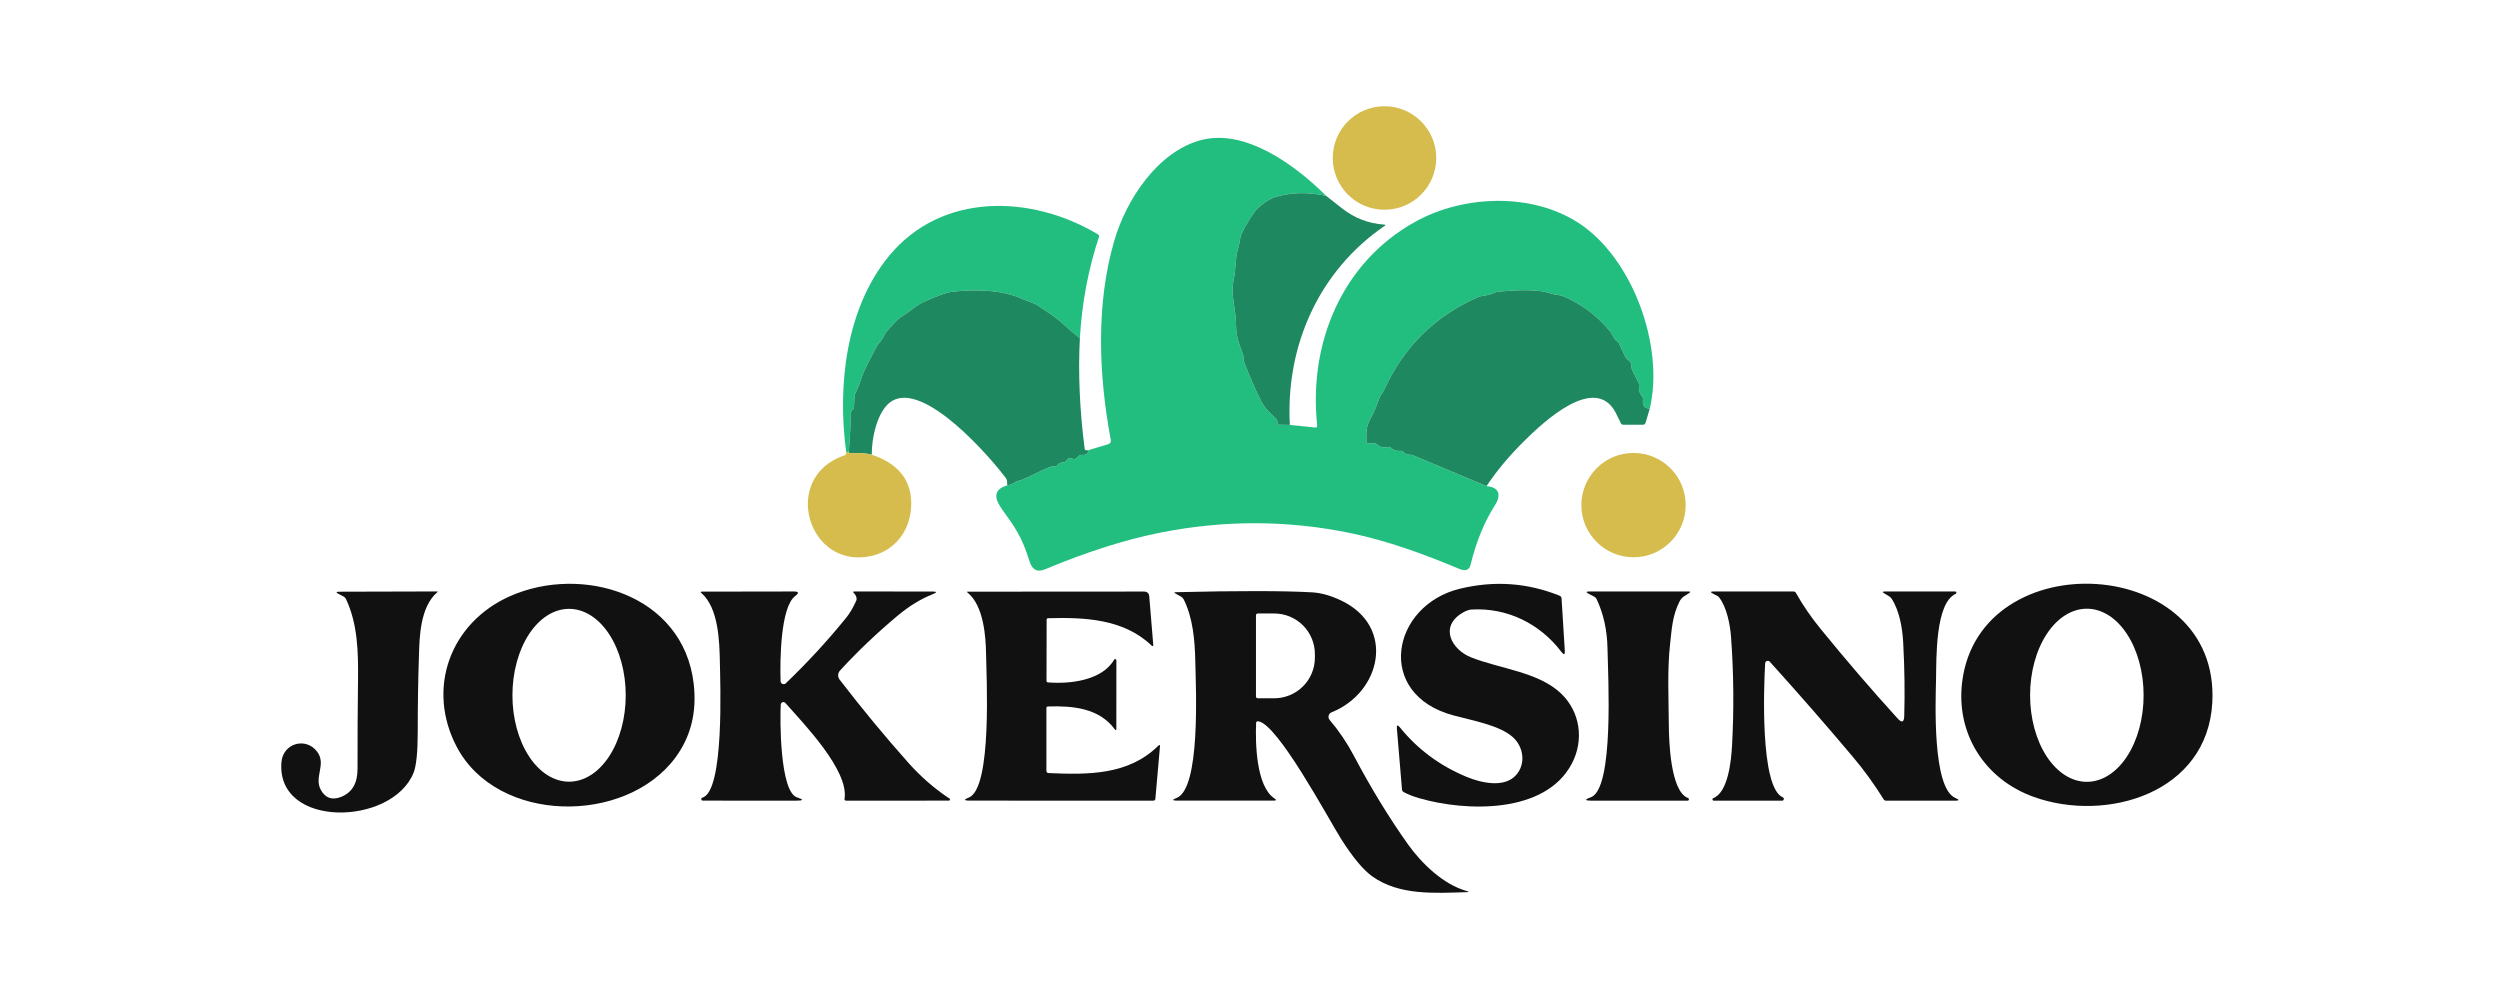 <svg width="400" height="160" viewBox="0 0 400 160" fill="none" xmlns="http://www.w3.org/2000/svg">
<path d="M221.519 33.558C226.091 33.558 229.798 29.851 229.798 25.279C229.798 20.707 226.091 17 221.519 17C216.947 17 213.24 20.707 213.24 25.279C213.24 29.851 216.947 33.558 221.519 33.558Z" fill="#D5BC4D"/>
<path d="M212.168 31.323C209.109 30.688 206.334 30.778 203.842 31.593C202.937 31.892 201.314 33.079 200.78 33.828C199.986 34.942 199.287 36.11 198.684 37.332C198.342 38.027 198.402 38.728 198.169 39.459C197.587 41.226 197.797 42.855 197.402 44.676C196.833 47.336 197.791 49.427 197.773 52.14C197.767 53.884 198.294 55.136 198.881 56.693C199.037 57.118 198.887 57.502 199.025 57.861C199.824 59.958 200.716 62.017 201.703 64.037C202.32 65.302 203.248 66.116 204.231 67.081C204.343 67.184 204.395 67.314 204.387 67.47L204.375 67.722C204.367 67.881 204.441 67.961 204.596 67.961L206.376 67.985L210.425 68.405C210.665 68.429 210.773 68.321 210.749 68.081C209.335 54.818 214.78 41.921 226.474 35.463C234.159 31.21 245.032 30.784 252.568 35.666C261.248 41.292 266.304 55.411 263.974 65.35C263.139 65.401 262.772 64.922 262.872 63.912C262.881 63.816 262.871 63.719 262.843 63.627C262.814 63.535 262.767 63.451 262.704 63.379C262.313 62.923 262.159 62.392 262.243 61.785C262.275 61.577 262.243 61.38 262.147 61.192L261.177 59.275C261.077 59.083 261.031 58.878 261.039 58.658C261.059 58.187 260.863 57.819 260.452 57.556C260.275 57.442 260.136 57.285 260.05 57.1L259.032 54.938C258.969 54.805 258.872 54.691 258.75 54.608C258.133 54.201 258.014 53.512 257.678 53.099C255.625 50.567 253.099 48.666 250.1 47.396C249.495 47.144 248.86 47.204 248.195 46.977C245.871 46.168 242.301 46.449 239.85 46.647C239.15 46.701 238.682 47.12 237.927 47.222C237.249 47.314 236.777 47.418 236.514 47.534C229.649 50.521 224.641 55.449 221.49 62.318C221.238 62.875 220.861 63.211 220.675 63.756C220.279 64.922 219.79 66.046 219.207 67.129C218.554 68.339 218.59 69.351 218.626 70.645C218.628 70.69 218.638 70.734 218.657 70.775C218.676 70.815 218.703 70.852 218.736 70.881C218.769 70.911 218.808 70.934 218.849 70.948C218.891 70.962 218.936 70.967 218.98 70.963L219.758 70.903C219.974 70.887 220.16 70.951 220.315 71.094C220.795 71.546 221.39 71.685 222.101 71.514C222.179 71.495 222.262 71.498 222.34 71.521C222.419 71.544 222.491 71.587 222.55 71.645C222.949 72.045 223.436 72.209 224.012 72.137C224.223 72.109 224.401 72.173 224.545 72.328C224.844 72.652 225.228 72.798 225.695 72.766C225.797 72.758 225.9 72.774 225.994 72.814L237.844 77.786C239.922 77.942 240.216 79.247 239.197 80.835C237.508 83.455 236.202 86.642 235.28 90.396C235.072 91.23 234.455 91.432 233.429 91.001C227.81 88.635 221.945 86.514 216.146 85.31C206.118 83.229 196.016 83.187 185.84 85.184C180.165 86.298 173.951 88.267 167.198 91.091C165.968 91.61 165.139 91.174 164.712 89.785C163.502 85.825 162.333 84.285 160.357 81.53C159.194 79.9 158.733 78.385 161.159 77.654C161.682 77.578 162.126 77.4 162.489 77.121C162.595 77.038 162.719 76.985 162.849 76.965C164.166 76.743 167.958 74.407 168.671 74.593C168.76 74.616 168.853 74.614 168.941 74.588C169.029 74.561 169.108 74.511 169.169 74.443C169.424 74.144 169.75 73.986 170.145 73.97C170.249 73.964 170.35 73.933 170.439 73.88C170.529 73.827 170.605 73.753 170.66 73.664C170.896 73.277 171.213 73.187 171.613 73.395C171.705 73.444 171.811 73.463 171.916 73.449C172.021 73.435 172.12 73.389 172.2 73.317L172.607 72.945C172.679 72.88 172.763 72.831 172.854 72.802C172.945 72.773 173.041 72.764 173.134 72.778C173.745 72.862 174.087 72.61 174.159 72.023L177.334 71.07C177.468 71.03 177.583 70.941 177.656 70.822C177.729 70.702 177.755 70.56 177.729 70.423C175.8 60.072 175.309 48.804 178.262 38.59C180.185 31.922 185.277 24.183 192.256 22.392C199.325 20.582 207.298 26.465 212.168 31.323Z" fill="#22BE80"/>
<path d="M212.168 31.323C212.843 31.847 213.692 32.514 214.714 33.324C216.711 34.902 218.967 35.772 221.483 35.936C221.707 35.952 221.725 36.022 221.537 36.146C211.03 43.328 205.68 55.339 206.375 67.985L204.596 67.961C204.44 67.961 204.366 67.882 204.374 67.722L204.386 67.47C204.394 67.314 204.342 67.185 204.231 67.081C203.248 66.116 202.32 65.302 201.703 64.038C200.716 62.017 199.824 59.958 199.025 57.861C198.887 57.502 199.037 57.118 198.881 56.693C198.294 55.136 197.767 53.884 197.773 52.14C197.791 49.427 196.832 47.336 197.401 44.676C197.797 42.855 197.587 41.226 198.168 39.459C198.402 38.728 198.342 38.027 198.683 37.332C199.286 36.11 199.985 34.942 200.78 33.828C201.313 33.079 202.937 31.893 203.841 31.593C206.333 30.778 209.109 30.689 212.168 31.323Z" fill="#1E8960"/>
<path d="M172.78 54.129C171.822 53.367 170.919 52.592 170.073 51.805C168.851 50.673 167.533 49.918 166.197 48.977C165.388 48.402 164.502 48.265 163.585 47.839C160.272 46.312 155.845 46.264 152.281 46.689C151.47 46.789 149.981 47.322 147.812 48.288C146.53 48.858 145.625 49.828 144.373 50.565C143.818 50.892 142.96 51.745 141.798 53.123C141.456 53.524 141.384 54.015 141.001 54.465C140.629 54.9 140.4 55.202 140.312 55.369C138.958 57.881 138.157 59.515 137.91 60.27C137.538 61.42 137.197 62.284 136.885 62.863C136.777 63.063 136.72 63.277 136.712 63.504L136.64 65.122C136.638 65.192 136.622 65.261 136.593 65.325C136.564 65.389 136.523 65.446 136.472 65.493C136.168 65.777 136.035 66.182 136.071 66.709C136.127 67.476 136.039 69.331 135.807 72.275C135.627 72.342 135.488 72.344 135.388 72.281C133.962 61.785 135.316 49.295 142.313 40.866C150.675 30.808 164.927 31.078 175.668 37.494C175.836 37.593 175.889 37.735 175.83 37.919C174.12 43.091 173.104 48.494 172.78 54.129Z" fill="#22BE80"/>
<path d="M172.781 54.129C172.489 59.688 172.745 65.579 173.548 71.801C173.576 72.029 173.779 72.103 174.159 72.023C174.087 72.61 173.745 72.862 173.134 72.778C173.041 72.764 172.945 72.773 172.854 72.802C172.763 72.831 172.679 72.88 172.607 72.945L172.2 73.317C172.121 73.389 172.022 73.435 171.917 73.449C171.811 73.463 171.705 73.444 171.613 73.395C171.213 73.187 170.896 73.277 170.66 73.664C170.605 73.753 170.529 73.827 170.439 73.88C170.35 73.933 170.249 73.964 170.145 73.97C169.75 73.986 169.424 74.144 169.169 74.443C169.108 74.511 169.029 74.561 168.941 74.588C168.853 74.614 168.76 74.616 168.671 74.593C167.959 74.407 164.167 76.743 162.849 76.965C162.719 76.985 162.595 77.038 162.489 77.121C162.126 77.4 161.683 77.578 161.159 77.654L161.129 77.019C161.117 76.823 161.052 76.645 160.932 76.486C158.248 72.915 147.926 61.084 142.745 64.145C140.342 65.565 139.438 70.256 139.486 72.748C138.431 72.5 137.403 72.428 136.401 72.532C136.017 72.572 135.82 72.486 135.808 72.275C136.039 69.331 136.127 67.476 136.071 66.709C136.035 66.182 136.169 65.777 136.473 65.493C136.524 65.446 136.565 65.389 136.594 65.325C136.623 65.261 136.638 65.192 136.64 65.122L136.712 63.504C136.72 63.277 136.778 63.063 136.886 62.863C137.197 62.284 137.539 61.42 137.91 60.27C138.158 59.515 138.959 57.881 140.312 55.369C140.4 55.202 140.63 54.9 141.001 54.465C141.385 54.015 141.457 53.524 141.798 53.123C142.96 51.745 143.819 50.892 144.374 50.565C145.626 49.828 146.531 48.858 147.813 48.288C149.981 47.322 151.471 46.789 152.281 46.689C155.846 46.264 160.273 46.312 163.586 47.839C164.502 48.264 165.389 48.402 166.197 48.977C167.533 49.918 168.851 50.673 170.073 51.805C170.92 52.592 171.822 53.367 172.781 54.129Z" fill="#1E8960"/>
<path d="M263.974 65.349L263.297 67.631C263.233 67.851 263.087 67.961 262.86 67.961H259.769C259.553 67.965 259.401 67.867 259.313 67.667C259.054 67.104 258.786 66.559 258.511 66.032C255.21 59.73 246.889 67.59 244.032 70.405C241.496 72.901 239.433 75.361 237.843 77.785L225.994 72.813C225.9 72.774 225.797 72.757 225.695 72.765C225.227 72.797 224.844 72.651 224.544 72.328C224.401 72.172 224.223 72.108 224.011 72.136C223.436 72.208 222.949 72.044 222.55 71.645C222.491 71.586 222.418 71.543 222.34 71.52C222.261 71.497 222.179 71.495 222.1 71.513C221.389 71.685 220.794 71.545 220.315 71.094C220.159 70.95 219.974 70.886 219.758 70.902L218.979 70.962C218.935 70.966 218.891 70.961 218.849 70.947C218.807 70.933 218.769 70.911 218.735 70.881C218.702 70.851 218.676 70.815 218.657 70.774C218.638 70.734 218.627 70.689 218.626 70.645C218.59 69.351 218.554 68.338 219.207 67.128C219.79 66.046 220.279 64.922 220.675 63.756C220.86 63.21 221.238 62.875 221.489 62.318C224.64 55.449 229.648 50.521 236.513 47.533C236.777 47.417 237.248 47.314 237.927 47.222C238.682 47.12 239.149 46.701 239.85 46.647C242.3 46.449 245.871 46.167 248.195 46.976C248.86 47.204 249.495 47.144 250.1 47.395C253.099 48.666 255.625 50.566 257.678 53.099C258.013 53.512 258.133 54.201 258.75 54.608C258.872 54.69 258.969 54.804 259.032 54.938L260.05 57.1C260.136 57.284 260.275 57.442 260.451 57.555C260.863 57.819 261.058 58.186 261.039 58.658C261.031 58.877 261.076 59.083 261.176 59.275L262.147 61.192C262.243 61.379 262.275 61.577 262.243 61.785C262.159 62.392 262.312 62.923 262.704 63.378C262.766 63.45 262.814 63.535 262.842 63.627C262.871 63.718 262.881 63.815 262.872 63.911C262.772 64.922 263.139 65.401 263.974 65.349Z" fill="#1E8960"/>
<path d="M135.388 72.28C135.488 72.344 135.627 72.342 135.807 72.274C135.819 72.486 136.017 72.572 136.4 72.532C137.403 72.428 138.431 72.5 139.485 72.748C143.938 74.249 146.035 77.077 145.775 81.23C145.548 84.962 143.199 88.041 139.563 88.916C129.277 91.384 124.785 76.324 135.124 72.85C135.296 72.794 135.384 72.674 135.388 72.49V72.28Z" fill="#D5BC4D"/>
<path d="M261.362 89.162C265.971 89.162 269.707 85.425 269.707 80.817C269.707 76.208 265.971 72.472 261.362 72.472C256.754 72.472 253.018 76.208 253.018 80.817C253.018 85.425 256.754 89.162 261.362 89.162Z" fill="#D5BC4D"/>
<path d="M108.047 121.235C100.074 131.982 79.604 131.832 73.099 119.533C68.163 110.206 72.002 99.633 81.635 95.374C93.125 90.294 109.317 95.08 110.989 109.38C111.52 113.928 110.539 117.88 108.047 121.235ZM91.052 125.069C93.456 125.069 95.761 123.612 97.461 121.019C99.161 118.426 100.116 114.909 100.116 111.243C100.116 107.576 99.161 104.059 97.461 101.466C95.761 98.873 93.456 97.416 91.052 97.416C89.862 97.416 88.683 97.774 87.584 98.469C86.484 99.164 85.485 100.182 84.643 101.466C83.802 102.75 83.134 104.274 82.679 105.952C82.223 107.629 81.989 109.427 81.989 111.243C81.989 113.058 82.223 114.856 82.679 116.534C83.134 118.211 83.802 119.735 84.643 121.019C85.485 122.303 86.484 123.321 87.584 124.016C88.683 124.711 89.862 125.069 91.052 125.069Z" fill="#111111"/>
<path d="M249.818 104.299C246.41 99.789 241.114 97.171 235.399 97.53C234.98 97.558 234.482 97.75 233.907 98.105C230.295 100.334 232.26 103.94 235.381 105.18C240.018 107.019 246.176 107.504 249.794 110.985C252.843 113.92 253.46 118.395 251.513 122.139C247.278 130.28 234.524 129.873 227.09 127.716C226.148 127.445 225.321 127.121 224.61 126.746C224.43 126.65 224.333 126.5 224.317 126.297L223.502 116.574C223.454 115.987 223.616 115.923 223.987 116.382C226.815 119.881 230.373 122.521 234.662 124.302C236.939 125.242 240.647 126.123 242.546 124.038C244.175 122.253 243.804 119.467 241.995 117.892C239.904 116.065 235.8 115.328 232.554 114.465C219.932 111.093 222.573 96.841 233.62 94.187C239.091 92.87 244.393 93.243 249.525 95.308C249.616 95.343 249.695 95.404 249.752 95.483C249.81 95.561 249.843 95.654 249.848 95.751L250.369 104.096C250.413 104.771 250.229 104.839 249.818 104.299Z" fill="#111111"/>
<path d="M353.97 112.393C353.197 126.926 337.011 131.67 325.419 127.513C317.493 124.673 312.923 117.335 313.947 109.098C316.733 86.688 355.24 88.676 353.97 112.393ZM333.895 125.093C336.304 125.093 338.614 123.633 340.317 121.036C342.02 118.439 342.977 114.916 342.977 111.243C342.977 107.569 342.02 104.046 340.317 101.449C338.614 98.852 336.304 97.392 333.895 97.392C332.703 97.392 331.522 97.751 330.42 98.447C329.318 99.143 328.317 100.163 327.474 101.449C326.631 102.735 325.962 104.262 325.505 105.942C325.049 107.623 324.814 109.424 324.814 111.243C324.814 113.061 325.049 114.862 325.505 116.543C325.962 118.223 326.631 119.75 327.474 121.036C328.317 122.322 329.318 123.342 330.42 124.038C331.522 124.734 332.703 125.093 333.895 125.093Z" fill="#111111"/>
<path d="M54.983 95.452L54.181 95.032C53.721 94.793 53.749 94.673 54.264 94.673L69.9 94.631C70.047 94.631 70.066 94.677 69.954 94.769C67.204 97.123 67.12 102.023 67.036 104.755C66.9 108.82 66.835 112.888 66.839 116.957C66.839 120.304 66.617 122.531 66.174 123.637C62.741 132.179 44.194 132.605 45.027 121.966C45.267 118.922 48.915 117.88 50.73 120.252C52.294 122.307 50.167 124.32 51.359 126.428C52.098 127.726 53.192 128.076 54.642 127.477C56.355 126.774 57.21 125.286 57.206 123.014C57.198 118.225 57.224 113.435 57.284 108.643C57.332 104.341 57.23 99.789 55.349 95.829C55.269 95.661 55.147 95.535 54.983 95.452Z" fill="#111111"/>
<path d="M124.923 112.722C124.779 114.992 124.761 126.686 127.522 127.579C128.617 127.93 128.583 128.106 127.421 128.106L112.432 128.1C112.375 128.096 112.321 128.073 112.279 128.034C112.237 127.995 112.21 127.942 112.203 127.885C112.196 127.828 112.209 127.77 112.24 127.722C112.271 127.674 112.318 127.638 112.372 127.62C115.925 126.668 115.236 109.086 115.182 106.061C115.122 102.67 114.972 97.255 112.217 94.882C112.049 94.739 112.077 94.665 112.301 94.661L127.001 94.637C127.804 94.633 127.884 94.872 127.241 95.356C124.863 97.135 124.785 105.713 124.893 108.996C124.896 109.091 124.927 109.183 124.981 109.261C125.036 109.338 125.112 109.399 125.2 109.434C125.288 109.47 125.385 109.479 125.478 109.461C125.571 109.442 125.657 109.398 125.725 109.331C129.196 106.005 132.427 102.496 135.418 98.806C135.961 98.131 136.48 97.253 136.975 96.17C137.063 95.979 137.079 95.779 137.023 95.571C136.947 95.308 136.81 95.078 136.61 94.882C136.446 94.719 136.48 94.637 136.712 94.637L149.142 94.643C149.933 94.643 149.961 94.787 149.226 95.074C147.325 95.833 145.464 96.971 143.643 98.489C140.296 101.288 137.215 104.222 134.4 107.289C134.22 107.485 134.115 107.739 134.104 108.006C134.093 108.272 134.177 108.534 134.34 108.744C137.894 113.365 141.556 117.794 145.326 122.031C147.331 124.284 149.53 126.197 151.922 127.77C151.954 127.792 151.979 127.823 151.992 127.86C152.005 127.896 152.006 127.936 151.994 127.973C151.983 128.01 151.959 128.043 151.928 128.065C151.897 128.088 151.859 128.1 151.82 128.1L135.358 128.106C135.323 128.105 135.289 128.097 135.257 128.082C135.226 128.068 135.198 128.046 135.176 128.019C135.154 127.992 135.138 127.961 135.129 127.927C135.12 127.894 135.118 127.858 135.124 127.824C135.873 123.271 128.541 115.741 125.653 112.47C125.598 112.409 125.526 112.365 125.447 112.344C125.367 112.324 125.282 112.327 125.204 112.354C125.126 112.381 125.058 112.43 125.008 112.495C124.958 112.561 124.928 112.64 124.923 112.722Z" fill="#111111"/>
<path d="M167.461 99.189L167.443 108.954C167.443 109.011 167.464 109.067 167.503 109.109C167.542 109.151 167.596 109.177 167.653 109.182C171.115 109.469 176.315 108.912 178.262 105.551C178.283 105.514 178.315 105.485 178.355 105.468C178.394 105.451 178.438 105.448 178.479 105.459C178.52 105.47 178.557 105.494 178.583 105.529C178.608 105.563 178.622 105.604 178.621 105.647L178.615 116.58C178.615 116.879 178.526 116.907 178.346 116.664C175.83 113.261 171.583 112.914 167.689 113.034C167.513 113.042 167.425 113.131 167.425 113.303V123.319C167.425 123.555 167.543 123.679 167.779 123.691C174.266 123.978 180.592 123.984 185.319 119.324C185.526 119.116 185.618 119.158 185.594 119.449L184.863 127.782C184.848 127.998 184.73 128.106 184.51 128.106L155.127 128.1C154.208 128.1 154.166 127.936 155.001 127.608C158.787 126.129 157.822 108.157 157.768 104.599C157.727 102.053 157.445 96.931 154.791 94.798C154.683 94.711 154.699 94.667 154.839 94.667L183.03 94.649C183.554 94.649 183.837 94.91 183.881 95.433L184.516 103.119C184.54 103.419 184.442 103.465 184.223 103.257C179.7 98.962 173.38 98.764 167.725 98.914C167.549 98.918 167.461 99.01 167.461 99.189Z" fill="#111111"/>
<path d="M200.978 115.682C200.846 118.803 200.966 125.8 203.901 127.74C204.261 127.98 204.225 128.1 203.793 128.1H188.374C187.539 128.1 187.493 127.96 188.236 127.681C192.088 126.219 191.357 110.518 191.243 105.683C191.171 102.413 190.86 98.866 189.404 95.925C189.304 95.725 189.159 95.57 188.967 95.458L188.062 94.954C187.835 94.827 187.851 94.759 188.11 94.751C198.102 94.511 205.379 94.519 209.94 94.775C211.389 94.859 212.941 95.296 214.594 96.087C223.394 100.292 220.974 110.811 213.043 113.974C212.929 114.019 212.828 114.09 212.748 114.182C212.667 114.274 212.61 114.384 212.581 114.503C212.552 114.622 212.551 114.746 212.579 114.866C212.608 114.985 212.664 115.097 212.743 115.19C214.225 116.932 215.501 118.813 216.571 120.833C219.355 126.105 222.272 130.88 225.323 135.157C227.462 138.152 230.966 141.549 234.704 142.573C235.076 142.677 235.07 142.735 234.686 142.747C229.559 142.896 223.916 143.298 219.602 140.249C218.125 139.202 216.435 137.174 214.534 134.162C212.599 131.101 204.357 115.652 201.283 115.406C201.088 115.394 200.986 115.486 200.978 115.682ZM200.954 98.441V111.44C200.954 111.515 200.984 111.587 201.036 111.639C201.089 111.692 201.161 111.722 201.235 111.722H203.883C205.607 111.722 207.26 111.037 208.479 109.818C209.698 108.599 210.383 106.946 210.383 105.222V104.659C210.383 102.935 209.698 101.282 208.479 100.063C207.26 98.844 205.607 98.159 203.883 98.159H201.235C201.161 98.159 201.089 98.189 201.036 98.242C200.984 98.295 200.954 98.366 200.954 98.441Z" fill="#111111"/>
<path d="M255.09 95.476L254.168 94.99C253.724 94.755 253.754 94.637 254.258 94.637H270.156C270.5 94.637 270.526 94.729 270.234 94.912C269.587 95.326 269.084 95.524 268.725 96.236C267.58 98.519 267.491 100.598 267.227 102.922C266.748 107.157 266.981 111.656 267.011 115.915C267.023 118.395 267.245 126.632 270.078 127.681C270.129 127.698 270.171 127.732 270.198 127.778C270.225 127.824 270.234 127.878 270.225 127.93C270.216 127.982 270.188 128.029 270.147 128.062C270.105 128.096 270.054 128.113 270.001 128.112H254.719C253.545 128.112 253.477 127.932 254.515 127.573C258.295 126.255 257.283 108.146 257.199 103.707C257.147 100.847 256.57 98.235 255.468 95.871C255.388 95.695 255.262 95.564 255.09 95.476Z" fill="#111111"/>
<path d="M282.424 106.133C282.221 109.595 281.556 125.979 285.246 127.573C285.305 127.599 285.353 127.644 285.382 127.701C285.412 127.757 285.421 127.823 285.408 127.886C285.396 127.948 285.362 128.005 285.313 128.046C285.264 128.087 285.202 128.111 285.138 128.112H274.199C274.151 128.11 274.104 128.092 274.067 128.06C274.03 128.028 274.005 127.984 273.995 127.936C273.986 127.888 273.994 127.839 274.017 127.795C274.04 127.752 274.077 127.718 274.122 127.699C276.536 126.776 277.003 121.546 277.123 119.348C277.446 113.537 277.394 107.73 276.967 101.927C276.823 99.993 276.302 97.165 275.056 95.584C274.985 95.489 274.891 95.411 274.78 95.356L274.08 94.99C273.628 94.755 273.658 94.637 274.169 94.637H286.935C287.127 94.637 287.269 94.721 287.361 94.889C288.467 96.846 289.741 98.709 291.182 100.478C295.264 105.502 299.413 110.332 303.631 114.969C304.298 115.7 304.647 115.57 304.679 114.579C304.787 110.817 304.731 106.89 304.511 102.796C304.392 100.544 303.93 97.764 302.678 95.817C302.562 95.641 302.415 95.5 302.235 95.392L301.504 94.954C301.153 94.743 301.183 94.637 301.594 94.637H312.832C312.877 94.638 312.921 94.654 312.956 94.682C312.991 94.711 313.016 94.75 313.025 94.793C313.035 94.837 313.03 94.882 313.01 94.921C312.99 94.96 312.957 94.991 312.916 95.008C309.627 96.488 309.831 105.336 309.765 108.763C309.693 112.225 309.142 126.075 312.85 127.669C313.525 127.964 313.517 128.112 312.826 128.112H301.774C301.606 128.112 301.478 128.042 301.39 127.902C299.893 125.486 298.233 123.2 296.412 121.043C292.119 115.947 287.702 110.889 283.161 105.869C283.105 105.808 283.031 105.765 282.95 105.745C282.869 105.725 282.784 105.729 282.706 105.757C282.627 105.786 282.559 105.836 282.509 105.903C282.459 105.97 282.429 106.049 282.424 106.133Z" fill="#111111"/>
</svg>
